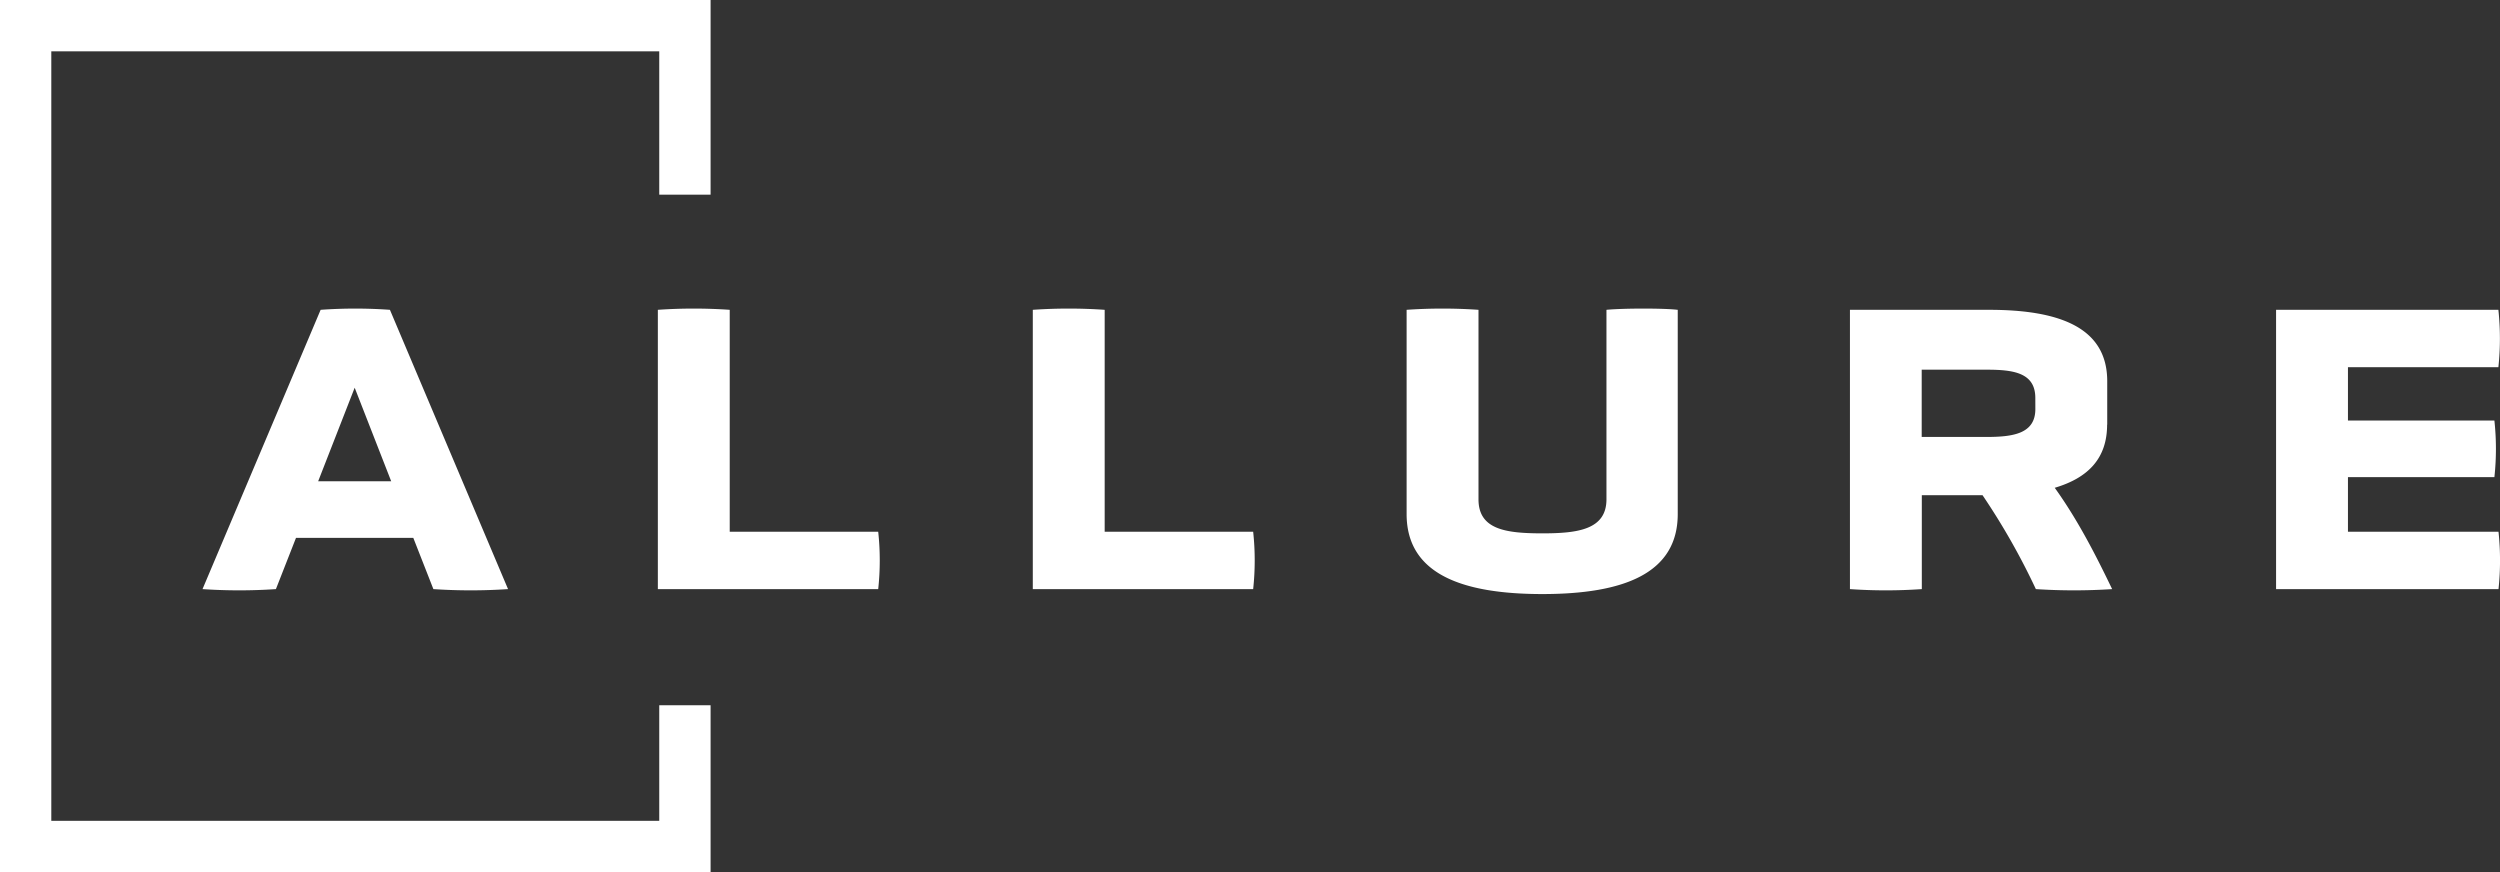 <svg data-name="Allure" xmlns="http://www.w3.org/2000/svg" viewBox="0 0 834.77 291.22"><rect x="0" y="0" width="834.77" height="291.22" fill="#333333" stroke="none"/><path d="m107.06 103.45-39.44 93.26a182.25 182.25 0 0 0 24.51 0l6.71-17.12H138l6.71 17.12a188.54 188.54 0 0 0 24.93 0l-39.44-93.26a162.61 162.61 0 0 0-23.14 0Zm-.82 57.24 12.19-31.23 12.19 31.23Zm187 16.85a89 89 0 0 1 0 19.17h-73.58v-93.26a174.12 174.12 0 0 1 24 0v74.09Zm125.2 0a89 89 0 0 1 0 19.17h-73.58v-93.26a174.12 174.12 0 0 1 24 0v74.09Zm141.77-74.09v68.2c0 19.86-18.08 26.71-45.2 26.71s-45.33-6.85-45.33-26.71v-68.2a174.27 174.27 0 0 1 24 0v63.27c0 10.13 9.17 11.37 21.36 11.37 11.78 0 21.37-1.24 21.37-11.37v-63.27c5.68-.55 19.37-.55 23.76 0Zm143.41 38.34v-14.51c0-17.53-15.2-23.83-39.45-23.83h-46.46v93.26a174.17 174.17 0 0 0 24 0v-31.36h20.27a229.82 229.82 0 0 1 17.81 31.36 196.79 196.79 0 0 0 25.47 0c-5.2-10.82-11.37-23-19.17-33.83 11.05-3.28 17.49-9.72 17.49-21.09Zm-24-5.2c0 8.22-7.4 9.31-16.3 9.31h-21.65v-22.46h21.64c9 0 16.3 1 16.3 9.45Zm154.65 40.95a90.33 90.33 0 0 1 0 19.17H760v-93.26h74.23a90.32 90.32 0 0 1 0 19.17H784v17.8h48.9a87.81 87.81 0 0 1 0 18.9H784v18.22Z" style="fill:#ffffff"/><path d="M237.27 235.49v55.73H0V0h237.27v65h-17.14V17.14h-203v256.94h203v-38.59Z" style="fill:#ffffff"/></svg>
